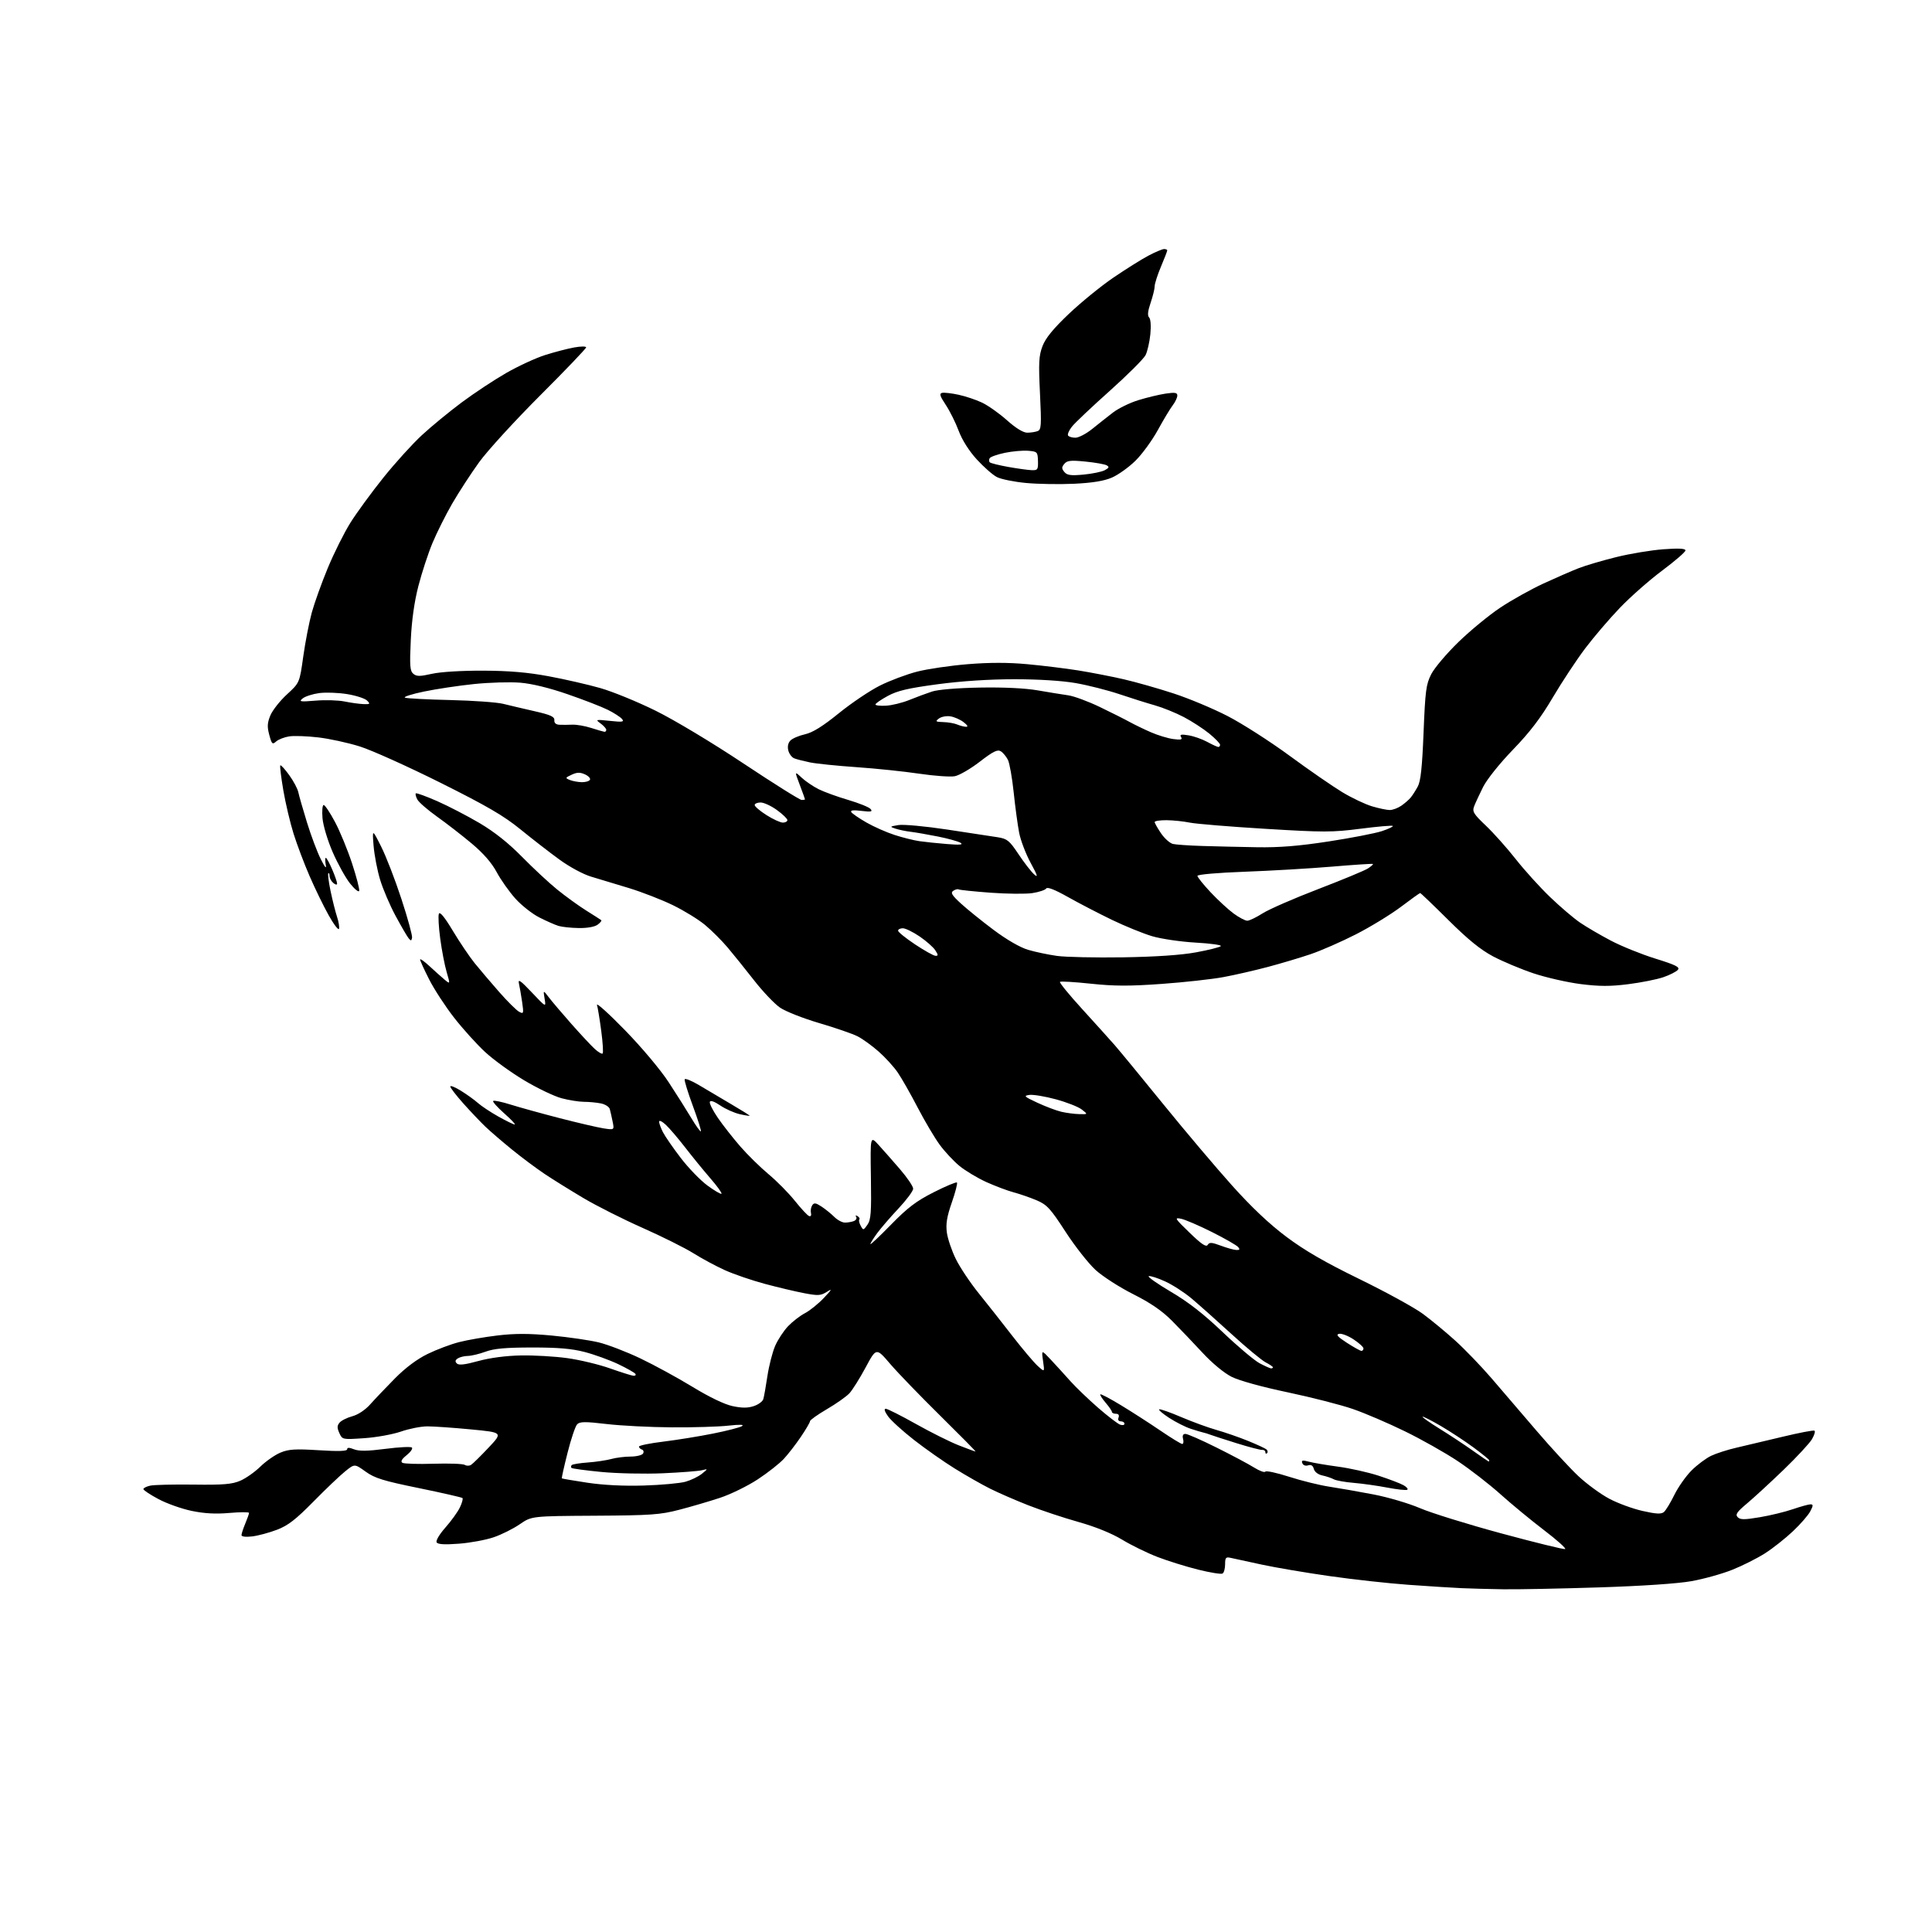 <?xml version="1.0" encoding="UTF-8" standalone="no"?>
<svg 
  version="1.1" 
  xmlns="http://www.w3.org/2000/svg" 
  xmlns:xlink="http://www.w3.org/1999/xlink" 
  xmlns:svg="http://www.w3.org/2000/svg"
  xmlns:rdf="http://www.w3.org/1999/02/22-rdf-syntax-ns#"
  xmlns:cc="http://creativecommons.org/ns#"
  xmlns:dc="http://purl.org/dc/elements/1.1/"
  viewBox="0 0 768 768"
  width="768"
  height="768"
>
<style>svg {background-color: white; }</style>"
<path stroke="none" fill="black" fill-rule="evenodd" d="M597.50,631.76C592.00,631.68 584.58,631.48 581.00,631.32C577.42,631.16 567.98,630.56 560.00,629.99C552.02,629.42 537.85,627.86 528.50,626.52C519.15,625.19 507.00,623.13 501.50,621.94C496.00,620.76 490.49,619.56 489.25,619.28C487.30,618.83 487.00,619.17 487.00,621.82C487.00,623.51 486.55,625.16 485.99,625.50C485.44,625.85 481.05,625.14 476.24,623.94C471.43,622.74 464.18,620.48 460.13,618.92C456.07,617.36 449.75,614.27 446.08,612.05C441.89,609.51 435.43,606.90 428.71,605.01C422.82,603.36 413.84,600.37 408.75,598.37C403.66,596.37 396.81,593.39 393.53,591.74C390.25,590.10 383.97,586.52 379.57,583.79C375.17,581.07 367.88,575.95 363.36,572.42C358.83,568.88 354.17,564.65 353.00,563.00C351.66,561.11 351.32,560.00 352.09,560.00C352.77,560.00 358.16,562.72 364.06,566.03C369.97,569.35 377.63,573.18 381.09,574.53C384.55,575.89 387.56,577.00 387.79,577.00C388.02,577.00 381.69,570.59 373.74,562.75C365.78,554.91 356.81,545.62 353.80,542.10C348.33,535.70 348.33,535.70 344.09,543.60C341.75,547.95 338.86,552.55 337.67,553.84C336.48,555.13 332.46,557.97 328.75,560.14C325.04,562.31 322.00,564.47 322.00,564.93C322.00,565.40 320.37,568.19 318.37,571.14C316.38,574.09 313.34,578.02 311.62,579.88C309.91,581.74 305.24,585.42 301.24,588.05C297.25,590.68 290.50,593.99 286.24,595.40C281.99,596.80 274.68,598.95 270.00,600.16C262.43,602.13 258.76,602.39 236.42,602.52C211.34,602.67 211.34,602.67 206.65,605.89C204.08,607.67 199.42,610.00 196.30,611.07C193.19,612.14 186.96,613.30 182.46,613.64C176.75,614.08 174.07,613.92 173.57,613.12C173.17,612.46 174.65,609.94 177.05,607.23C179.35,604.63 181.94,601.04 182.80,599.26C183.66,597.48 184.12,595.79 183.84,595.50C183.55,595.22 175.75,593.44 166.49,591.54C152.34,588.65 148.98,587.61 145.32,584.98C140.97,581.85 140.97,581.85 137.24,584.86C135.18,586.51 129.48,591.94 124.58,596.92C117.52,604.09 114.49,606.43 110.08,608.11C107.01,609.28 102.59,610.47 100.25,610.75C97.72,611.05 96.00,610.85 96.00,610.25C96.00,609.70 96.67,607.63 97.50,605.65C98.32,603.68 99.00,601.77 99.00,601.40C99.00,601.04 95.48,601.05 91.19,601.42C85.73,601.90 81.21,601.65 76.17,600.60C72.21,599.78 66.28,597.67 62.99,595.91C59.69,594.16 57.00,592.37 57.00,591.94C57.00,591.51 58.24,590.89 59.75,590.56C61.26,590.23 69.03,590.05 77.00,590.15C88.79,590.31 92.25,590.02 95.50,588.62C97.70,587.68 101.30,585.15 103.50,583.00C105.70,580.85 109.29,578.35 111.47,577.44C114.77,576.07 117.36,575.91 126.72,576.49C134.53,576.98 138.00,576.87 138.00,576.12C138.00,575.36 138.79,575.36 140.75,576.13C142.75,576.91 146.15,576.86 153.25,575.94C158.62,575.24 163.34,575.01 163.75,575.43C164.16,575.84 163.21,577.21 161.64,578.46C159.70,580.02 159.16,580.98 159.96,581.48C160.61,581.88 166.18,582.05 172.32,581.86C178.47,581.67 184.06,581.87 184.74,582.31C185.43,582.75 186.56,582.75 187.26,582.30C187.96,581.86 191.09,578.78 194.22,575.46C199.90,569.42 199.90,569.42 187.20,568.21C180.22,567.54 172.43,567.00 169.91,567.00C167.38,567.00 162.66,567.93 159.41,569.06C156.16,570.19 149.58,571.38 144.79,571.70C136.14,572.29 136.08,572.28 134.90,569.67C133.96,567.62 133.98,566.73 134.97,565.54C135.66,564.70 137.95,563.55 140.06,562.98C142.36,562.36 145.20,560.47 147.19,558.23C149.01,556.18 153.43,551.55 157.00,547.93C161.21,543.68 165.79,540.26 170.00,538.21C173.57,536.47 179.20,534.35 182.50,533.51C185.80,532.66 192.70,531.47 197.84,530.86C204.74,530.05 210.36,530.06 219.34,530.90C226.03,531.53 234.43,532.76 238.00,533.62C241.57,534.49 249.00,537.34 254.50,539.96C260.00,542.58 269.33,547.67 275.24,551.27C281.88,555.33 287.95,558.25 291.15,558.94C294.89,559.74 297.24,559.75 299.61,558.96C301.42,558.37 303.14,557.12 303.42,556.19C303.71,555.26 304.44,551.12 305.06,547.00C305.68,542.88 307.07,537.48 308.14,535.00C309.22,532.52 311.54,529.00 313.30,527.16C315.06,525.33 318.07,523.00 320.00,522.00C321.93,520.99 325.30,518.27 327.50,515.95C330.71,512.57 330.95,512.09 328.73,513.50C326.28,515.05 325.24,515.12 319.73,514.07C316.30,513.42 309.23,511.75 304.02,510.35C298.81,508.95 291.65,506.50 288.12,504.90C284.59,503.30 278.95,500.27 275.60,498.16C272.24,496.06 263.20,491.55 255.50,488.13C247.80,484.72 237.22,479.39 232.00,476.30C226.78,473.20 219.80,468.87 216.50,466.66C213.20,464.45 207.35,460.09 203.50,456.95C199.65,453.82 194.91,449.74 192.96,447.88C191.02,446.02 187.08,441.88 184.21,438.67C181.35,435.46 179.00,432.42 179.00,431.91C179.00,431.39 180.91,432.16 183.25,433.61C185.59,435.06 188.62,437.24 190.00,438.47C191.38,439.70 195.03,442.12 198.12,443.85C201.21,445.58 204.13,447.00 204.59,447.00C205.06,447.00 203.21,445.02 200.47,442.61C197.74,440.19 195.74,437.96 196.04,437.65C196.34,437.33 199.49,437.99 203.04,439.11C206.59,440.22 215.35,442.64 222.50,444.49C229.65,446.33 237.46,448.15 239.85,448.53C244.21,449.21 244.21,449.21 243.53,445.86C243.16,444.01 242.65,441.77 242.40,440.87C242.15,439.97 240.55,438.96 238.85,438.62C237.14,438.28 234.12,437.99 232.13,437.99C230.13,437.98 226.13,437.34 223.23,436.57C220.33,435.80 213.67,432.61 208.42,429.48C203.18,426.35 196.16,421.27 192.84,418.19C189.51,415.11 183.96,408.97 180.51,404.54C177.06,400.12 172.61,393.30 170.62,389.38C168.63,385.47 167.00,381.89 167.00,381.43C167.00,380.97 168.69,382.16 170.75,384.08C172.81,386.00 175.51,388.40 176.74,389.43C178.98,391.29 178.98,391.29 177.55,386.40C176.76,383.70 175.61,377.74 175.00,373.14C174.38,368.54 174.14,364.09 174.45,363.26C174.84,362.24 176.68,364.47 179.99,369.98C182.71,374.52 186.63,380.31 188.68,382.86C190.74,385.41 195.13,390.57 198.43,394.33C201.73,398.09 205.30,401.62 206.35,402.19C208.15,403.15 208.22,402.92 207.56,398.35C207.17,395.68 206.60,392.38 206.29,391.00C205.84,389.00 206.85,389.69 211.40,394.50C217.08,400.50 217.08,400.50 216.49,397.00C215.91,393.50 215.91,393.50 218.20,396.50C219.46,398.15 223.48,402.88 227.12,407.00C230.76,411.12 234.93,415.59 236.37,416.92C237.81,418.25 239.25,419.09 239.56,418.78C239.87,418.46 239.62,414.45 239.01,409.85C238.40,405.26 237.64,400.60 237.32,399.50C236.99,398.40 241.99,402.90 248.42,409.50C255.13,416.39 262.54,425.21 265.81,430.21C268.94,434.99 273.01,441.44 274.85,444.52C276.70,447.61 278.38,449.95 278.61,449.73C278.83,449.51 277.40,444.97 275.43,439.64C273.46,434.32 271.99,429.55 272.17,429.05C272.35,428.55 274.98,429.62 278.00,431.43C281.02,433.24 286.76,436.64 290.75,438.98C294.74,441.32 298.00,443.36 298.00,443.51C298.00,443.66 296.22,443.39 294.06,442.90C291.89,442.41 288.41,440.86 286.33,439.45C283.94,437.83 282.40,437.30 282.16,438.02C281.95,438.65 283.41,441.52 285.39,444.41C287.38,447.30 291.37,452.38 294.25,455.70C297.14,459.03 302.20,464.00 305.51,466.76C308.81,469.51 313.53,474.29 315.98,477.36C318.44,480.44 320.97,483.16 321.61,483.40C322.29,483.66 322.61,483.15 322.37,482.18C322.15,481.25 322.37,479.89 322.86,479.14C323.59,478.03 324.26,478.12 326.58,479.64C328.13,480.66 330.42,482.51 331.66,483.75C332.90,484.99 334.79,486.00 335.87,486.00C336.95,486.00 338.55,485.73 339.41,485.40C340.28,485.06 340.70,484.32 340.34,483.74C339.95,483.11 340.18,482.99 340.91,483.45C341.58,483.86 341.89,484.44 341.60,484.73C341.31,485.02 341.54,486.15 342.12,487.23C343.15,489.14 343.22,489.13 344.82,486.85C346.21,484.86 346.42,481.97 346.20,468.00C345.94,451.50 345.94,451.50 349.22,455.09C351.02,457.06 354.86,461.42 357.75,464.77C360.64,468.12 363.00,471.61 363.00,472.52C363.00,473.43 360.39,476.95 357.21,480.34C354.02,483.73 350.20,488.16 348.71,490.18C347.22,492.21 346.00,494.17 346.00,494.54C346.00,494.90 349.71,491.41 354.25,486.76C360.84,480.02 364.25,477.44 371.19,473.93C375.96,471.51 380.11,469.78 380.40,470.07C380.70,470.36 379.78,473.94 378.36,478.01C376.40,483.65 375.93,486.50 376.39,489.96C376.73,492.46 378.34,497.20 379.97,500.50C381.60,503.80 385.65,509.88 388.98,514.00C392.30,518.12 398.34,525.77 402.39,531.00C406.44,536.23 411.00,541.62 412.52,543.00C415.28,545.50 415.28,545.50 414.63,541.00C413.98,536.50 413.98,536.50 417.74,540.52C419.81,542.73 423.30,546.56 425.50,549.03C427.70,551.49 432.65,556.25 436.50,559.60C440.35,562.95 444.29,565.97 445.25,566.32C446.21,566.66 447.00,566.50 447.00,565.97C447.00,565.44 446.34,565.00 445.53,565.00C444.64,565.00 444.29,564.41 444.64,563.50C445.00,562.55 444.62,562.00 443.61,562.00C442.72,562.00 442.00,561.66 442.00,561.25C442.00,560.84 440.87,559.19 439.49,557.59C438.12,555.99 437.17,554.49 437.40,554.27C437.62,554.04 441.32,556.00 445.62,558.61C449.92,561.22 456.96,565.75 461.26,568.68C465.56,571.60 469.47,574.00 469.95,574.00C470.42,574.00 470.58,573.10 470.29,572.00C469.94,570.67 470.26,570.00 471.24,570.00C472.04,570.00 477.61,572.44 483.60,575.43C489.60,578.41 496.30,581.98 498.49,583.35C500.68,584.72 502.71,585.46 503.00,585.00C503.28,584.54 507.53,585.46 512.43,587.03C517.33,588.61 524.53,590.39 528.42,590.98C532.32,591.57 540.21,592.96 545.97,594.06C551.72,595.16 560.06,597.62 564.50,599.53C568.93,601.43 583.49,605.95 596.84,609.56C610.19,613.17 621.59,615.97 622.16,615.78C622.73,615.59 618.97,612.22 613.81,608.29C608.65,604.36 600.85,597.92 596.47,593.99C592.08,590.05 584.45,584.13 579.50,580.83C574.55,577.53 565.10,572.20 558.50,568.98C551.90,565.75 542.59,561.76 537.80,560.11C533.02,558.45 521.36,555.47 511.88,553.47C501.64,551.32 492.58,548.82 489.57,547.30C486.57,545.78 481.85,541.88 478.00,537.71C474.43,533.85 468.97,528.14 465.88,525.03C461.91,521.04 457.39,517.94 450.44,514.44C445.04,511.73 438.32,507.40 435.50,504.83C432.69,502.26 427.32,495.43 423.57,489.65C417.58,480.41 416.20,478.90 412.13,477.16C409.58,476.08 405.48,474.65 403.00,473.99C400.52,473.33 395.62,471.48 392.09,469.89C388.57,468.29 383.77,465.41 381.43,463.50C379.09,461.58 375.55,457.79 373.55,455.06C371.55,452.34 367.62,445.70 364.81,440.31C362.01,434.91 358.44,428.64 356.88,426.36C355.33,424.08 351.90,420.32 349.28,418.01C346.65,415.69 342.88,412.96 340.89,411.95C338.91,410.94 332.05,408.57 325.64,406.69C319.24,404.81 312.21,402.03 310.03,400.52C307.84,399.00 303.23,394.15 299.78,389.73C296.33,385.31 291.59,379.43 289.25,376.65C286.91,373.88 282.86,369.84 280.25,367.67C277.64,365.50 271.90,361.97 267.50,359.83C263.10,357.68 255.22,354.62 250.00,353.02C244.78,351.43 238.03,349.39 235.00,348.49C231.88,347.57 226.42,344.63 222.37,341.68C218.45,338.83 211.48,333.43 206.87,329.67C200.24,324.27 193.62,320.41 175.00,311.11C162.07,304.66 147.68,298.18 143.00,296.72C138.32,295.25 130.90,293.64 126.50,293.13C122.10,292.61 116.92,292.43 115.00,292.72C113.08,293.01 110.74,293.91 109.81,294.72C108.28,296.06 108.03,295.83 107.04,292.13C106.16,288.87 106.25,287.34 107.49,284.36C108.35,282.32 111.30,278.57 114.07,276.03C119.09,271.42 119.09,271.42 120.55,260.96C121.36,255.21 122.89,247.35 123.94,243.50C125.00,239.65 127.86,231.69 130.30,225.80C132.73,219.92 136.78,211.82 139.29,207.80C141.81,203.79 147.70,195.72 152.39,189.88C157.08,184.03 163.97,176.43 167.71,172.98C171.44,169.53 178.55,163.69 183.50,159.99C188.45,156.30 196.43,151.02 201.23,148.27C206.02,145.52 213.00,142.30 216.73,141.12C220.45,139.94 225.64,138.59 228.25,138.12C230.86,137.64 233.00,137.63 233.00,138.09C233.00,138.55 224.77,147.15 214.70,157.21C204.64,167.27 193.73,179.21 190.45,183.75C187.18,188.29 182.37,195.68 179.77,200.17C177.17,204.66 173.64,211.72 171.92,215.84C170.20,219.97 167.68,227.66 166.32,232.93C164.69,239.24 163.66,246.60 163.29,254.52C162.81,264.72 162.97,266.73 164.31,267.85C165.62,268.93 166.91,268.93 171.70,267.85C175.12,267.08 183.45,266.57 192.00,266.60C202.38,266.64 209.79,267.27 218.09,268.82C224.46,270.00 233.68,272.11 238.59,273.51C243.49,274.90 253.41,278.96 260.64,282.53C268.16,286.25 283.12,295.23 295.57,303.51C307.55,311.48 317.95,318.00 318.68,318.00C319.41,318.00 320.00,317.89 320.00,317.75C320.00,317.61 319.06,315.02 317.92,312.00C315.84,306.50 315.84,306.50 318.67,309.14C320.23,310.59 323.30,312.67 325.50,313.76C327.70,314.84 332.99,316.76 337.25,318.01C341.51,319.27 345.49,320.88 346.08,321.60C346.97,322.67 346.28,322.81 342.45,322.34C339.25,321.94 337.94,322.10 338.39,322.82C338.75,323.40 341.47,325.27 344.44,326.97C347.41,328.67 352.47,330.90 355.67,331.93C358.88,332.96 363.30,334.07 365.50,334.38C367.70,334.70 372.65,335.21 376.50,335.52C381.59,335.93 383.04,335.80 381.83,335.03C380.91,334.46 376.86,333.33 372.83,332.53C368.80,331.73 363.93,330.88 362.00,330.65C360.07,330.42 357.38,329.86 356.00,329.41C353.60,328.62 353.65,328.56 357.09,327.98C359.08,327.64 367.73,328.43 376.59,329.77C385.34,331.09 394.38,332.47 396.67,332.83C400.39,333.43 401.27,334.15 404.87,339.55C407.08,342.87 409.87,346.47 411.06,347.55C412.76,349.08 412.47,348.11 409.70,343.00C407.76,339.43 405.70,334.02 405.12,331.00C404.54,327.98 403.56,320.77 402.96,315.00C402.35,309.23 401.33,303.42 400.68,302.09C400.03,300.77 398.75,299.22 397.84,298.65C396.52,297.83 394.81,298.68 389.49,302.78C385.82,305.62 381.34,308.22 379.54,308.56C377.75,308.89 371.38,308.44 365.39,307.55C359.40,306.66 348.20,305.49 340.50,304.96C332.80,304.43 324.48,303.58 322.00,303.07C319.52,302.56 316.71,301.84 315.74,301.46C314.77,301.09 313.70,299.67 313.36,298.31C312.97,296.73 313.29,295.29 314.23,294.34C315.05,293.52 317.66,292.41 320.03,291.88C323.06,291.20 327.04,288.72 333.42,283.55C338.42,279.50 345.76,274.55 349.75,272.55C353.74,270.55 360.41,268.05 364.58,266.98C368.75,265.91 377.83,264.58 384.75,264.02C393.36,263.32 400.85,263.32 408.42,264.03C414.52,264.59 423.62,265.71 428.65,266.51C433.68,267.32 441.78,268.89 446.65,270.01C451.52,271.13 460.45,273.67 466.50,275.65C472.55,277.62 482.23,281.67 488.00,284.65C493.77,287.62 504.84,294.71 512.58,300.39C520.32,306.08 529.77,312.60 533.57,314.90C537.37,317.19 542.71,319.73 545.42,320.53C548.14,321.34 551.31,322.00 552.46,322.00C553.61,322.00 555.67,321.23 557.03,320.30C558.39,319.36 560.07,317.90 560.77,317.05C561.47,316.20 562.74,314.22 563.59,312.66C564.74,310.55 565.34,305.01 565.89,291.16C566.56,274.53 566.89,272.01 568.94,268.00C570.20,265.52 575.06,259.78 579.74,255.24C584.41,250.69 591.91,244.53 596.39,241.54C600.88,238.56 608.59,234.25 613.52,231.97C618.46,229.70 624.75,226.95 627.50,225.88C630.25,224.80 637.00,222.81 642.50,221.45C648.00,220.09 656.44,218.69 661.25,218.34C667.34,217.89 670.00,218.04 670.00,218.80C670.00,219.41 665.84,223.01 660.75,226.81C655.66,230.61 648.10,237.27 643.94,241.61C639.78,245.95 633.56,253.22 630.12,257.77C626.69,262.33 620.89,271.10 617.25,277.27C612.44,285.43 608.13,291.07 601.44,297.99C596.16,303.45 591.11,309.76 589.57,312.81C588.11,315.73 586.49,319.20 585.99,320.52C585.19,322.63 585.75,323.55 590.66,328.21C593.72,331.12 599.06,337.10 602.52,341.50C605.97,345.90 612.11,352.68 616.15,356.56C620.19,360.45 625.57,365.04 628.11,366.76C630.64,368.49 636.15,371.71 640.34,373.91C644.53,376.12 652.49,379.34 658.03,381.06C666.12,383.57 667.88,384.45 666.98,385.52C666.37,386.25 663.77,387.58 661.19,388.46C658.61,389.34 652.34,390.59 647.25,391.23C640.09,392.14 635.82,392.13 628.35,391.19C623.04,390.51 614.60,388.59 609.60,386.92C604.59,385.24 597.37,382.21 593.54,380.19C588.53,377.53 583.55,373.48 575.77,365.75C569.82,359.84 564.77,355.00 564.54,355.00C564.32,355.00 560.84,357.49 556.82,360.53C552.79,363.56 544.77,368.46 539.00,371.41C533.23,374.35 525.12,377.91 521.00,379.30C516.88,380.70 509.23,382.98 504.00,384.37C498.77,385.76 490.80,387.59 486.28,388.42C481.75,389.26 470.73,390.48 461.78,391.12C448.99,392.04 442.97,392.02 433.69,391.04C427.20,390.35 421.65,390.02 421.35,390.31C421.06,390.61 425.02,395.46 430.16,401.09C435.30,406.73 441.11,413.18 443.08,415.42C445.04,417.67 453.78,428.27 462.48,439.00C471.19,449.73 483.49,464.27 489.82,471.32C497.57,479.96 504.61,486.60 511.41,491.69C518.70,497.15 526.78,501.81 540.50,508.50C550.95,513.60 562.26,519.80 565.63,522.29C569.00,524.78 574.84,529.61 578.60,533.02C582.36,536.43 588.83,543.15 592.97,547.96C597.11,552.77 605.19,562.20 610.93,568.91C616.67,575.62 624.11,583.67 627.46,586.81C630.81,589.94 636.31,593.96 639.68,595.75C643.04,597.55 649.00,599.73 652.91,600.62C658.33,601.84 660.36,601.95 661.42,601.07C662.18,600.43 664.05,597.37 665.57,594.26C667.09,591.15 670.17,586.78 672.42,584.53C674.66,582.29 678.17,579.67 680.22,578.70C682.26,577.73 686.76,576.28 690.22,575.49C693.67,574.69 701.90,572.74 708.50,571.16C715.10,569.57 720.84,568.47 721.27,568.71C721.69,568.94 721.24,570.48 720.27,572.13C719.29,573.77 714.21,579.25 708.96,584.31C703.71,589.36 697.18,595.37 694.46,597.65C690.46,601.00 689.74,602.05 690.75,603.09C691.76,604.15 693.38,604.16 699.56,603.12C703.72,602.42 709.65,600.98 712.72,599.92C715.80,598.87 718.93,598.00 719.68,598.00C720.83,598.00 720.82,598.45 719.62,600.76C718.84,602.28 715.74,605.85 712.74,608.68C709.74,611.52 704.75,615.46 701.65,617.45C698.54,619.43 692.70,622.38 688.67,623.99C684.64,625.61 677.33,627.65 672.42,628.53C666.92,629.51 652.78,630.47 635.50,631.02C620.10,631.51 603.00,631.85 597.50,631.76zM559.39,592.21C558.90,592.48 555.35,592.09 551.50,591.35C547.65,590.61 541.66,589.76 538.20,589.47C534.73,589.19 531.13,588.54 530.20,588.04C529.26,587.53 527.22,586.85 525.64,586.51C523.96,586.16 522.58,585.10 522.27,583.93C521.92,582.58 521.19,582.12 519.99,582.50C518.97,582.83 518.01,582.46 517.69,581.63C517.24,580.47 517.75,580.36 520.32,581.05C522.07,581.51 527.29,582.40 531.93,583.02C536.56,583.64 543.76,585.24 547.93,586.59C552.09,587.94 556.57,589.64 557.89,590.38C559.20,591.11 559.87,591.94 559.39,592.21zM256.00,590.52C262.88,590.31 270.30,589.63 272.50,589.01C274.70,588.39 277.63,586.97 279.00,585.86C281.50,583.83 281.50,583.83 279.00,584.45C277.62,584.79 270.65,585.33 263.50,585.65C256.35,585.96 245.37,585.73 239.10,585.13C232.83,584.52 227.47,583.80 227.18,583.52C226.90,583.23 226.94,582.72 227.28,582.39C227.62,582.05 230.50,581.59 233.70,581.36C236.89,581.13 241.07,580.50 243.00,579.97C244.93,579.44 248.39,579.01 250.69,579.01C253.00,579.00 255.21,578.46 255.62,577.81C256.02,577.15 255.82,576.44 255.18,576.23C254.53,576.01 254.00,575.48 254.00,575.04C254.00,574.60 258.39,573.71 263.75,573.06C269.11,572.40 277.97,570.97 283.44,569.87C288.91,568.78 294.09,567.45 294.94,566.91C295.97,566.27 294.13,566.21 289.50,566.72C285.65,567.15 275.52,567.45 267.00,567.39C258.48,567.34 246.82,566.74 241.11,566.07C232.58,565.07 230.49,565.09 229.43,566.18C228.71,566.90 227.00,571.99 225.62,577.47C224.23,582.95 223.21,587.54 223.34,587.67C223.47,587.80 228.06,588.58 233.54,589.41C239.90,590.36 248.02,590.77 256.00,590.52zM591.75,580.97C591.89,580.99 592.00,580.77 592.00,580.50C592.00,580.22 589.19,577.93 585.76,575.40C582.32,572.87 576.44,569.01 572.68,566.81C568.92,564.62 565.69,562.98 565.49,563.18C565.29,563.37 568.37,565.53 572.32,567.98C576.27,570.42 582.20,574.34 585.50,576.68C588.80,579.02 591.61,580.95 591.75,580.97zM503.68,577.65C503.31,578.03 503.00,577.86 503.00,577.28C503.00,576.70 502.44,576.28 501.75,576.36C501.06,576.43 496.45,575.23 491.50,573.68C486.55,572.13 481.82,570.61 481.00,570.28C480.18,569.96 478.96,569.58 478.31,569.45C477.65,569.31 475.40,568.64 473.31,567.95C471.21,567.27 467.36,565.32 464.73,563.61C462.11,561.91 460.35,560.38 460.82,560.23C461.30,560.07 465.24,561.46 469.60,563.33C473.96,565.19 480.21,567.48 483.51,568.41C486.80,569.34 492.43,571.28 496.00,572.73C499.57,574.18 502.92,575.72 503.43,576.16C503.95,576.61 504.06,577.27 503.68,577.65zM251.81,546.89C252.53,546.95 252.88,546.61 252.59,546.14C252.29,545.67 249.23,543.93 245.78,542.28C242.32,540.64 236.35,538.47 232.50,537.46C227.32,536.11 221.86,535.64 211.50,535.65C200.97,535.66 196.38,536.07 193.00,537.32C190.53,538.23 187.38,538.98 186.00,539.00C184.62,539.02 182.83,539.45 182.01,539.97C180.94,540.65 180.82,541.22 181.60,542.00C182.38,542.78 184.79,542.50 190.14,541.03C194.80,539.76 201.15,538.92 207.05,538.81C212.25,538.71 220.55,539.19 225.50,539.88C230.45,540.56 238.10,542.40 242.50,543.96C246.90,545.51 251.09,546.83 251.81,546.89zM505.25,543.96C505.66,543.98 506.00,543.79 506.00,543.53C506.00,543.26 504.70,542.38 503.11,541.56C501.52,540.73 495.40,535.66 489.52,530.28C483.63,524.90 476.50,518.55 473.66,516.16C470.82,513.77 466.08,510.71 463.13,509.37C460.17,508.02 457.25,507.08 456.64,507.29C456.03,507.49 459.98,510.28 465.41,513.48C472.38,517.57 478.49,522.34 486.10,529.60C492.05,535.27 498.62,540.81 500.70,541.91C502.79,543.01 504.84,543.93 505.25,543.96zM541.20,537.00C541.64,537.00 542.00,536.56 542.00,536.01C542.00,535.47 540.23,533.86 538.07,532.43C535.91,531.00 533.32,530.00 532.32,530.22C530.94,530.52 531.71,531.39 535.45,533.81C538.17,535.56 540.75,537.00 541.20,537.00zM491.37,496.88C492.78,496.97 492.98,496.68 492.19,495.73C491.61,495.03 486.94,492.35 481.82,489.78C476.69,487.20 471.15,484.82 469.50,484.48C466.73,483.90 466.98,484.32 472.88,490.02C477.62,494.61 479.47,495.85 480.08,494.86C480.76,493.77 481.67,493.82 485.20,495.14C487.57,496.03 490.34,496.81 491.37,496.88zM286.80,474.53C287.07,474.27 285.08,471.51 282.39,468.41C279.70,465.31 275.19,459.78 272.37,456.13C269.55,452.49 266.07,448.41 264.62,447.08C263.18,445.74 262.00,445.20 262.00,445.88C262.00,446.55 262.70,448.45 263.55,450.10C264.41,451.76 267.58,456.35 270.61,460.30C273.63,464.26 278.40,469.19 281.21,471.26C284.02,473.32 286.54,474.79 286.80,474.53zM429.00,442.88C432.50,442.96 432.50,442.96 430.00,441.03C428.62,439.96 423.99,438.15 419.70,436.99C415.41,435.83 410.69,435.04 409.20,435.25C406.78,435.58 407.11,435.91 412.37,438.35C415.60,439.85 419.87,441.47 421.87,441.94C423.87,442.41 427.07,442.83 429.00,442.88zM446.50,380.55C459.53,380.34 469.63,379.65 475.50,378.56C480.45,377.65 484.86,376.54 485.30,376.10C485.74,375.66 481.24,375.03 475.30,374.70C469.36,374.36 461.57,373.22 458.00,372.16C454.43,371.10 447.23,368.17 442.00,365.65C436.77,363.12 428.91,359.04 424.53,356.58C419.33,353.65 416.33,352.47 415.88,353.19C415.51,353.79 413.04,354.61 410.40,355.02C407.76,355.42 400.23,355.34 393.68,354.86C387.12,354.37 381.45,353.78 381.08,353.55C380.71,353.32 379.75,353.57 378.95,354.10C377.78,354.87 378.36,355.85 382.00,359.18C384.48,361.45 390.32,366.17 395.00,369.67C400.21,373.57 405.51,376.63 408.69,377.57C411.55,378.42 416.72,379.50 420.19,379.99C423.66,380.47 435.50,380.72 446.50,380.55zM371.87,379.95C373.01,379.99 372.99,379.61 371.79,377.75C370.99,376.51 368.18,374.04 365.55,372.25C362.92,370.46 359.92,369.00 358.89,369.00C357.85,369.00 357.00,369.43 357.00,369.96C357.00,370.49 360.04,372.94 363.75,375.41C367.46,377.88 371.12,379.92 371.87,379.95zM163.80,372.76C163.55,374.08 163.33,374.10 162.38,372.91C161.76,372.13 159.44,368.12 157.21,364.00C154.99,359.88 152.24,353.45 151.11,349.73C149.98,346.00 148.81,339.93 148.51,336.23C147.97,329.50 147.97,329.50 151.50,336.50C153.45,340.35 157.08,349.73 159.57,357.35C162.07,364.97 163.97,371.90 163.80,372.76zM134.76,369.23C134.53,369.90 132.68,367.46 130.64,363.82C128.60,360.17 125.19,353.17 123.07,348.27C120.94,343.38 118.08,335.80 116.71,331.44C115.34,327.07 113.49,319.26 112.61,314.08C111.73,308.90 111.19,304.47 111.43,304.24C111.66,304.01 113.25,305.74 114.95,308.10C116.66,310.45 118.30,313.53 118.59,314.94C118.88,316.35 120.44,321.77 122.05,327.00C123.66,332.23 126.12,338.75 127.50,341.50C129.20,344.87 129.85,345.60 129.49,343.75C129.20,342.24 129.21,341.00 129.52,341.00C129.82,341.00 130.96,343.06 132.04,345.58C133.12,348.10 134.00,350.63 134.00,351.21C134.00,351.83 133.41,351.75 132.50,351.00C131.68,350.32 131.00,349.06 131.00,348.21C131.00,347.36 130.78,346.89 130.51,347.15C130.25,347.42 130.65,350.61 131.41,354.23C132.17,357.86 133.32,362.45 133.97,364.42C134.63,366.40 134.98,368.56 134.76,369.23zM230.06,368.91C227.00,368.87 223.38,368.48 222.00,368.06C220.62,367.64 217.20,366.13 214.39,364.70C211.58,363.28 207.29,359.90 204.86,357.19C202.43,354.48 199.09,349.76 197.45,346.70C195.45,342.98 192.14,339.18 187.48,335.28C183.64,332.06 177.45,327.27 173.73,324.62C170.01,321.97 166.48,318.90 165.90,317.81C165.32,316.72 165.04,315.63 165.29,315.38C165.54,315.13 169.38,316.53 173.83,318.48C178.27,320.44 185.87,324.38 190.71,327.24C196.56,330.70 202.17,335.16 207.50,340.59C211.90,345.07 218.20,350.94 221.51,353.62C224.82,356.30 229.99,360.05 233.01,361.94C236.03,363.83 238.72,365.56 239.00,365.77C239.27,365.99 238.62,366.80 237.56,367.58C236.39,368.44 233.41,368.97 230.06,368.91zM495.81,366.00C496.64,366.00 499.39,364.68 501.91,363.07C504.44,361.46 514.38,357.12 524.00,353.43C533.62,349.74 542.53,346.04 543.78,345.22C545.04,344.40 545.93,343.60 545.77,343.44C545.61,343.28 538.29,343.75 529.49,344.50C520.70,345.24 505.06,346.15 494.75,346.53C484.04,346.92 476.00,347.62 476.00,348.17C476.00,348.69 478.36,351.63 481.25,354.71C484.14,357.78 488.26,361.58 490.40,363.15C492.55,364.72 494.98,366.00 495.81,366.00zM142.78,354.15C142.57,354.78 140.93,353.44 139.13,351.17C137.34,348.90 134.24,343.32 132.26,338.77C130.24,334.13 128.46,328.20 128.20,325.25C127.96,322.36 128.16,320.00 128.67,320.00C129.17,320.00 131.20,323.04 133.17,326.75C135.15,330.46 138.20,337.89 139.96,343.25C141.72,348.61 142.99,353.52 142.78,354.15zM499.64,336.79C508.48,336.94 516.24,336.32 528.14,334.49C537.14,333.11 546.67,331.26 549.31,330.39C551.96,329.51 553.92,328.58 553.65,328.32C553.39,328.06 547.63,328.56 540.84,329.43C529.61,330.88 526.20,330.88 503.00,329.47C488.98,328.62 475.48,327.51 473.00,327.01C470.52,326.50 466.36,326.07 463.75,326.04C461.14,326.02 459.00,326.35 459.00,326.77C459.00,327.19 460.14,329.21 461.53,331.26C462.92,333.30 465.06,335.21 466.28,335.49C467.50,335.77 472.77,336.13 478.00,336.29C483.23,336.45 492.96,336.68 499.64,336.79zM311.20,327.00C312.19,327.00 313.00,326.55 313.00,326.01C313.00,325.46 311.13,323.66 308.85,322.01C306.57,320.35 303.64,319.00 302.35,319.00C301.06,319.00 300.00,319.46 300.00,320.02C300.00,320.58 302.11,322.38 304.70,324.02C307.28,325.66 310.20,327.00 311.20,327.00zM231.19,310.93C232.67,310.97 234.16,310.55 234.50,310.00C234.84,309.46 233.96,308.48 232.56,307.84C230.57,306.94 229.38,306.97 227.25,307.96C224.67,309.16 224.62,309.29 226.50,310.05C227.60,310.50 229.71,310.89 231.19,310.93zM484.25,296.93C484.66,296.97 485.00,296.58 485.00,296.07C485.00,295.55 483.08,293.56 480.73,291.63C478.38,289.71 473.83,286.75 470.62,285.06C467.41,283.37 462.24,281.28 459.14,280.40C456.04,279.53 449.68,277.53 445.00,275.95C440.32,274.38 432.50,272.39 427.62,271.54C422.15,270.59 412.74,270.00 403.12,270.01C393.19,270.01 382.08,270.74 372.63,272.01C360.93,273.58 356.73,274.57 352.88,276.66C350.20,278.12 348.00,279.64 348.00,280.04C348.00,280.44 349.91,280.66 352.25,280.52C354.59,280.39 358.75,279.36 361.50,278.24C364.25,277.12 368.30,275.62 370.50,274.90C372.88,274.12 380.57,273.48 389.50,273.32C398.96,273.15 407.46,273.56 412.50,274.43C416.90,275.19 422.36,276.08 424.64,276.40C426.91,276.72 432.54,278.80 437.14,281.01C441.74,283.22 447.07,285.90 449.00,286.97C450.93,288.03 454.74,289.88 457.47,291.07C460.20,292.27 464.21,293.49 466.37,293.78C469.45,294.19 470.13,294.02 469.50,293.00C468.86,291.97 469.50,291.82 472.44,292.30C474.51,292.63 477.84,293.80 479.85,294.89C481.86,295.98 483.84,296.90 484.25,296.93zM240.25,290.90C240.66,290.96 241.00,290.60 241.00,290.12C241.00,289.64 239.99,288.50 238.75,287.59C236.59,286.00 236.74,285.96 242.45,286.56C247.49,287.10 248.23,286.98 247.25,285.80C246.61,285.03 244.09,283.40 241.65,282.18C239.21,280.96 232.02,278.17 225.67,275.98C218.41,273.46 211.42,271.76 206.82,271.38C202.79,271.05 194.55,271.29 188.50,271.91C182.45,272.53 173.45,273.88 168.50,274.91C163.55,275.94 160.18,277.04 161.00,277.34C161.82,277.65 169.93,278.07 179.00,278.28C188.07,278.49 197.53,279.17 200.00,279.78C202.47,280.39 208.10,281.72 212.50,282.72C218.85,284.16 220.47,284.90 220.36,286.27C220.27,287.39 220.98,288.04 222.36,288.10C223.54,288.16 225.85,288.14 227.50,288.07C229.15,287.99 232.53,288.58 235.00,289.37C237.47,290.16 239.84,290.85 240.25,290.90zM384.00,288.91C384.97,288.94 384.62,288.28 383.03,287.06C381.68,286.02 379.30,284.98 377.74,284.75C376.19,284.52 374.15,284.92 373.21,285.64C371.70,286.78 371.91,286.95 375.00,287.04C376.93,287.09 379.40,287.53 380.50,288.00C381.60,288.47 383.18,288.88 384.00,288.91zM144.46,279.89C147.12,279.99 147.27,279.84 145.90,278.47C145.06,277.64 141.48,276.48 137.95,275.91C134.41,275.34 129.41,275.17 126.84,275.52C124.26,275.88 121.33,276.82 120.33,277.63C118.70,278.93 119.25,279.03 125.50,278.51C129.35,278.19 134.53,278.35 137.00,278.86C139.47,279.36 142.83,279.83 144.46,279.89zM427.00,192.30C421.23,192.57 412.62,192.44 407.88,191.99C403.14,191.55 397.92,190.49 396.28,189.64C394.63,188.79 391.05,185.64 388.30,182.64C385.20,179.24 382.48,174.95 381.10,171.28C379.89,168.03 377.57,163.38 375.95,160.94C373.60,157.39 373.31,156.43 374.52,156.17C375.36,155.99 378.28,156.32 381.00,156.91C383.73,157.49 387.92,158.89 390.32,160.02C392.72,161.15 397.19,164.30 400.25,167.03C403.79,170.19 406.74,172.00 408.33,172.00C409.71,172.00 411.57,171.72 412.47,171.37C413.93,170.81 414.03,169.16 413.41,156.39C412.81,144.13 412.96,141.39 414.42,137.58C415.63,134.40 418.65,130.70 424.85,124.80C429.65,120.24 437.61,113.75 442.54,110.39C447.47,107.03 453.75,103.09 456.49,101.64C459.24,100.19 462.05,99.00 462.74,99.00C463.43,99.00 464.00,99.24 464.00,99.53C464.00,99.82 462.88,102.73 461.50,106.00C460.12,109.27 459.00,112.77 459.00,113.79C459.00,114.81 458.27,117.78 457.38,120.40C456.26,123.68 456.08,125.48 456.79,126.19C457.41,126.81 457.60,129.54 457.28,132.87C456.97,135.96 456.12,139.71 455.37,141.18C454.63,142.65 448.20,149.06 441.09,155.42C433.98,161.77 427.23,168.16 426.10,169.61C424.96,171.05 424.27,172.63 424.57,173.12C424.87,173.60 426.18,174.00 427.48,174.00C428.78,174.00 431.79,172.43 434.17,170.51C436.55,168.59 440.26,165.66 442.41,164.00C444.57,162.34 449.10,160.12 452.48,159.08C455.87,158.03 460.74,156.86 463.32,156.47C467.10,155.91 468.00,156.06 468.00,157.25C468.00,158.06 467.18,159.80 466.17,161.12C465.16,162.43 462.49,166.88 460.23,171.00C457.96,175.12 453.95,180.62 451.31,183.20C448.66,185.79 444.48,188.78 442.00,189.85C438.89,191.20 434.27,191.95 427.00,192.30zM430.72,188.66C434.17,188.34 437.96,187.55 439.15,186.92C440.89,185.99 441.03,185.60 439.90,184.96C439.12,184.53 435.32,183.86 431.45,183.48C425.64,182.90 424.19,183.06 423.09,184.39C421.98,185.73 421.98,186.27 423.10,187.62C424.19,188.93 425.66,189.13 430.72,188.66zM410.11,186.90C412.49,186.99 412.70,186.67 412.61,183.25C412.50,179.65 412.35,179.49 408.71,179.19C406.63,179.02 402.47,179.38 399.48,180.00C396.48,180.63 393.76,181.58 393.42,182.13C393.08,182.68 393.09,183.42 393.44,183.77C393.79,184.13 397.10,184.95 400.79,185.61C404.48,186.27 408.67,186.85 410.11,186.90z" />

</svg>